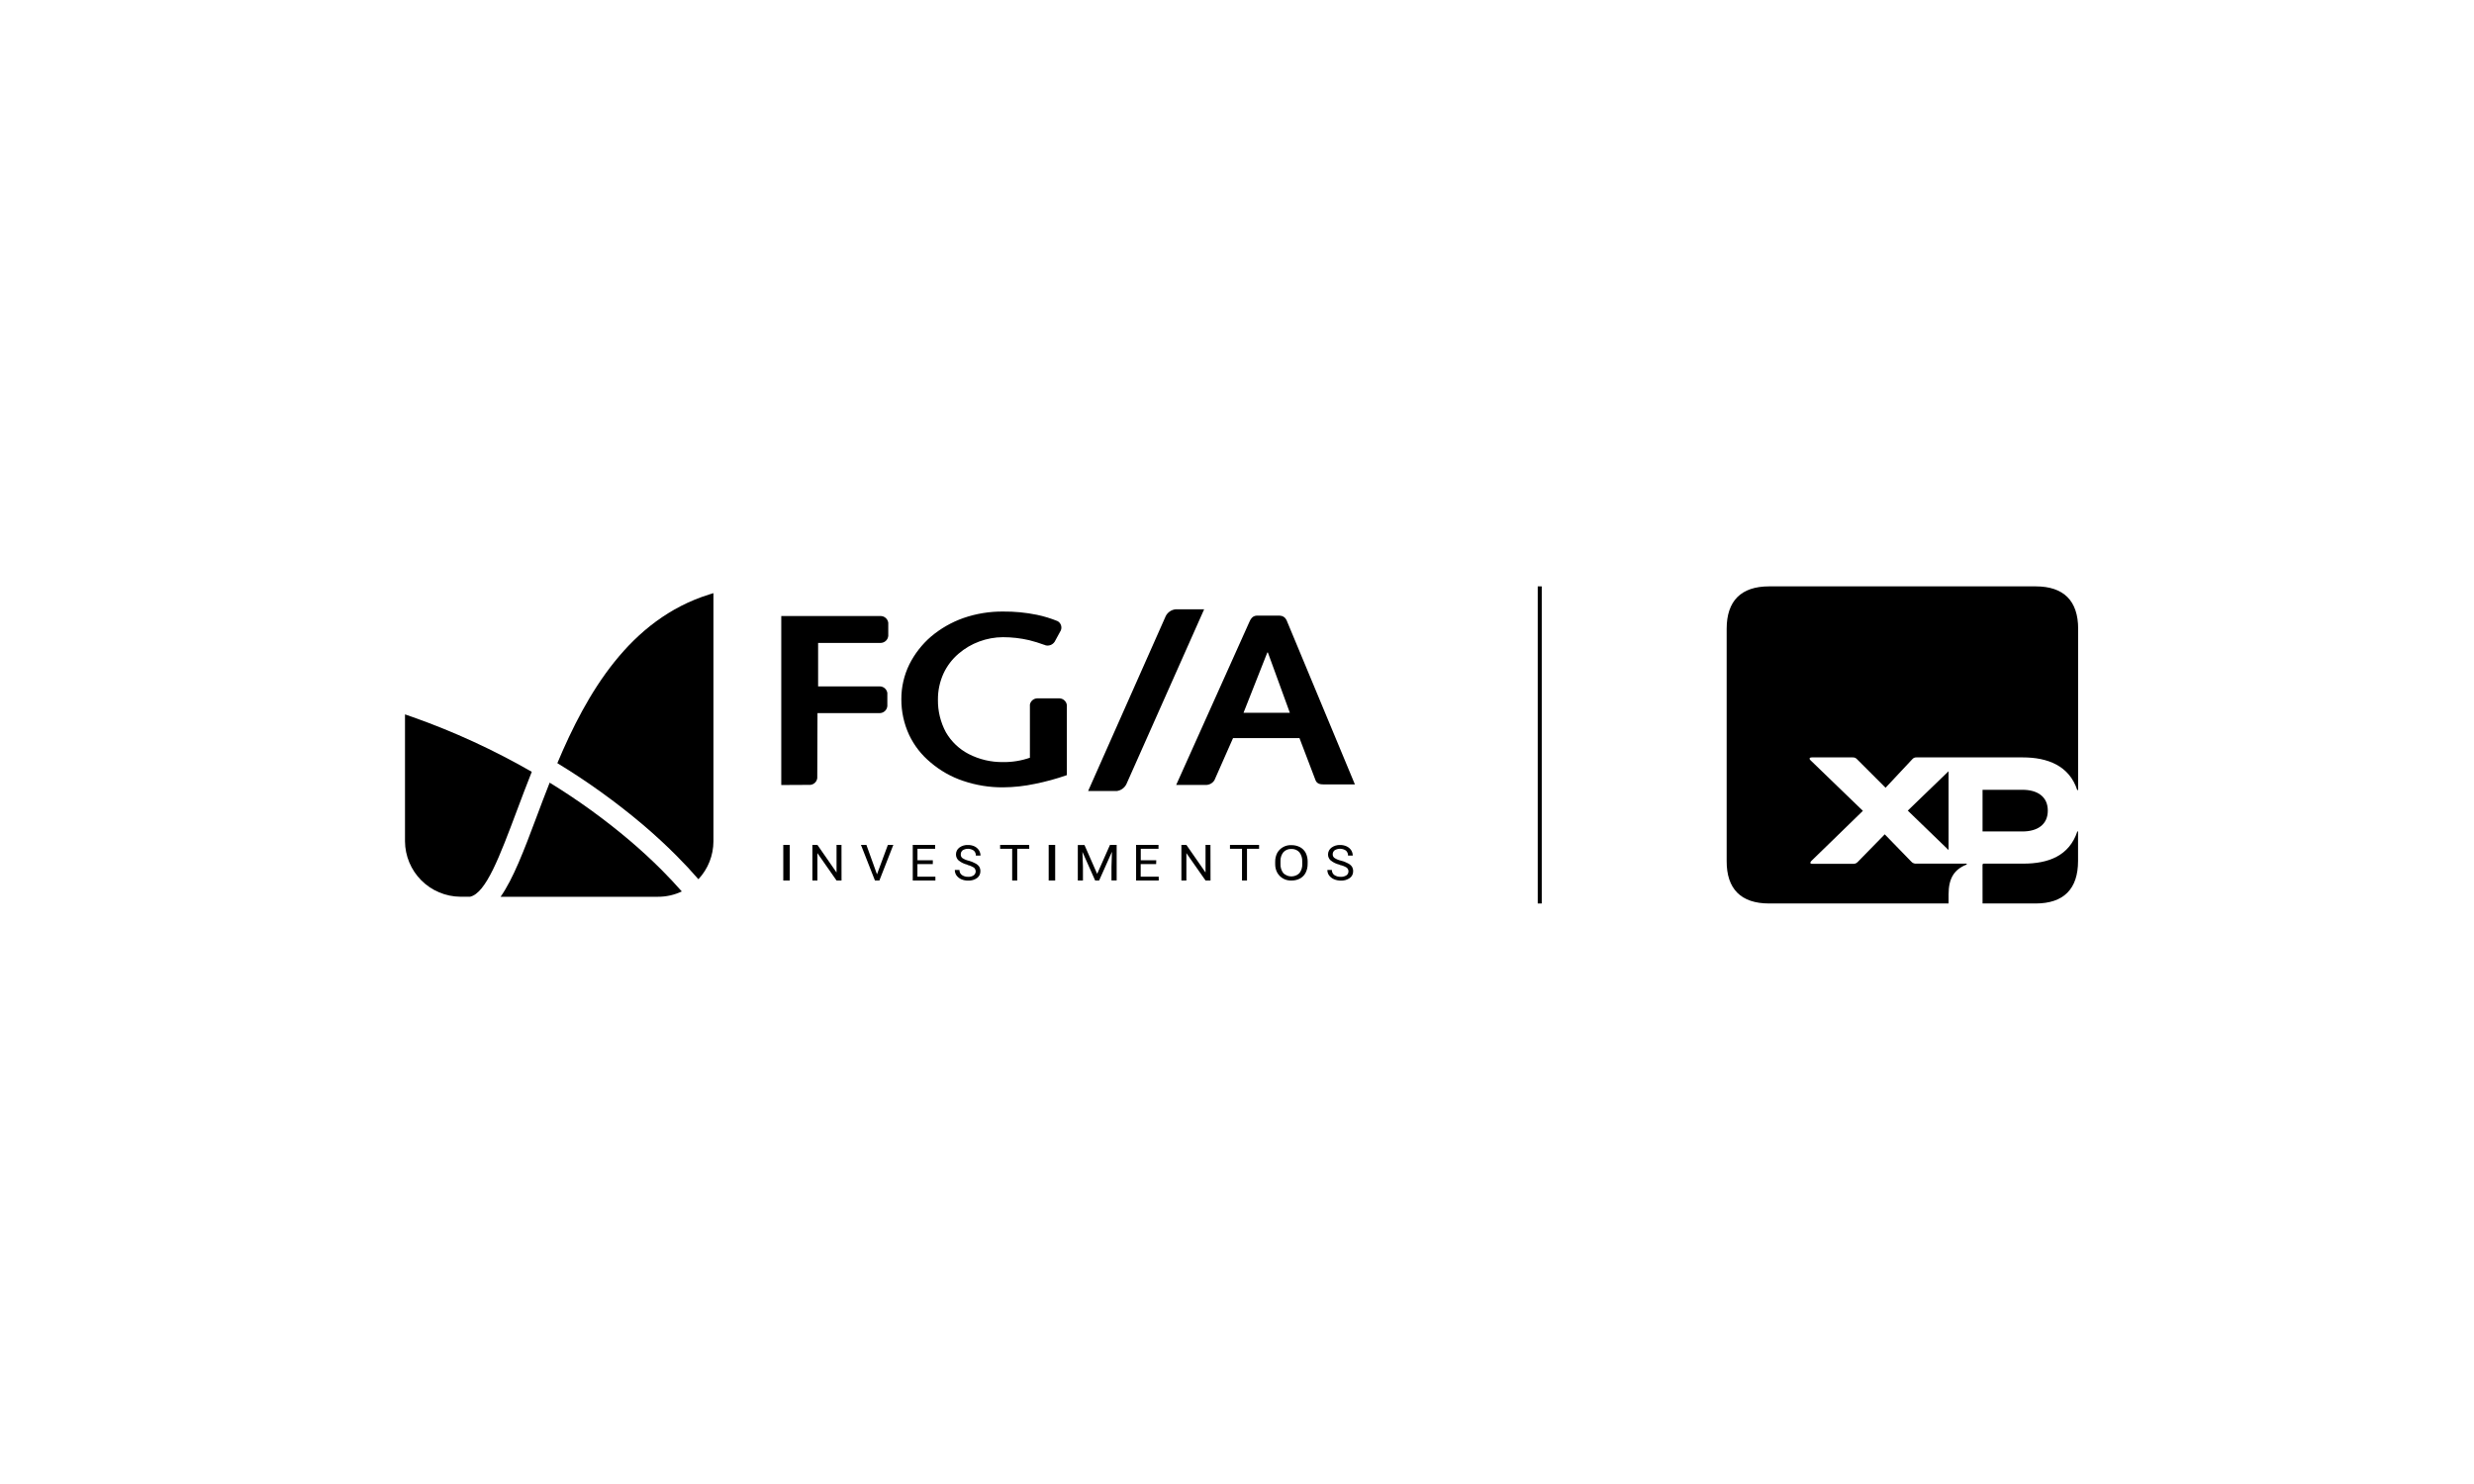 <svg width="200" height="120" viewBox="0 0 200 120" fill="none" xmlns="http://www.w3.org/2000/svg">
<path d="M160.271 67.234H163.494C164.702 67.234 165.546 66.685 165.546 65.548C165.546 64.412 164.702 63.865 163.494 63.865H160.271V67.234ZM160.271 73.058H164.556C166.829 73.058 167.991 71.887 167.991 69.623V67.234H167.934C167.275 69.211 165.592 69.836 163.563 69.836H160.378C160.363 69.834 160.348 69.835 160.333 69.84C160.319 69.844 160.306 69.853 160.296 69.863C160.285 69.874 160.277 69.887 160.272 69.901C160.268 69.915 160.266 69.93 160.268 69.945L160.271 73.058ZM154.226 65.548L157.524 68.737V62.363L154.226 65.548ZM143.016 73.058H157.524V72.328C157.524 71.044 157.961 70.31 158.988 69.907V69.836H154.929C154.846 69.845 154.762 69.833 154.685 69.8C154.608 69.768 154.54 69.717 154.488 69.651L152.365 67.466L150.179 69.701C150.129 69.757 150.066 69.799 149.996 69.824C149.926 69.85 149.85 69.858 149.776 69.848H146.494C146.313 69.848 146.313 69.739 146.423 69.626L150.598 65.567L146.351 61.464C146.238 61.355 146.276 61.245 146.46 61.245H149.758C149.826 61.239 149.895 61.249 149.958 61.274C150.022 61.3 150.078 61.34 150.123 61.392L152.431 63.7L154.591 61.392C154.631 61.343 154.682 61.305 154.739 61.279C154.797 61.254 154.86 61.242 154.922 61.245H163.531C165.508 61.245 167.279 61.904 167.925 63.884H168V50.85C168 48.577 166.829 47.415 164.565 47.415H143.019C140.749 47.415 139.584 48.586 139.584 50.85V69.614C139.572 71.887 140.746 73.058 143.016 73.058Z" fill="black"/>
<path d="M124.636 47.415H124.311V73.058H124.636V47.415Z" fill="black"/>
<path d="M63.842 71.2H63.321V68.321H63.842V71.2Z" fill="black"/>
<path d="M68.03 71.2H67.627L66.081 68.986V71.2H65.675V68.321H66.081L67.627 70.551V68.321H68.027L68.03 71.2Z" fill="black"/>
<path d="M70.896 70.698L71.777 68.321H72.217L71.09 71.2H70.731L69.6 68.321H70.04L70.896 70.698Z" fill="black"/>
<path d="M75.408 69.873H74.165V70.891H75.618V71.2H73.788V68.321H75.596V68.634H74.169V69.561H75.411L75.408 69.873Z" fill="black"/>
<path d="M78.206 69.92C77.95 69.862 77.71 69.748 77.504 69.586C77.433 69.525 77.376 69.449 77.338 69.364C77.3 69.279 77.281 69.186 77.282 69.093C77.28 68.987 77.302 68.883 77.348 68.788C77.393 68.693 77.461 68.61 77.544 68.546C77.749 68.391 78.002 68.314 78.259 68.328C78.439 68.325 78.618 68.364 78.781 68.44C78.925 68.51 79.048 68.618 79.137 68.752C79.22 68.882 79.265 69.032 79.265 69.186H78.887C78.892 69.11 78.879 69.034 78.85 68.964C78.821 68.893 78.776 68.831 78.718 68.78C78.588 68.691 78.434 68.64 78.276 68.635C78.118 68.63 77.961 68.671 77.825 68.752C77.775 68.792 77.734 68.843 77.707 68.901C77.68 68.959 77.667 69.022 77.669 69.086C77.665 69.141 77.674 69.197 77.695 69.247C77.716 69.298 77.749 69.344 77.791 69.38C77.944 69.481 78.115 69.554 78.293 69.595C78.487 69.643 78.673 69.716 78.846 69.814C78.97 69.874 79.078 69.964 79.159 70.076C79.225 70.189 79.258 70.317 79.255 70.448C79.258 70.553 79.236 70.658 79.19 70.753C79.145 70.848 79.077 70.931 78.993 70.994C78.781 71.146 78.523 71.221 78.262 71.207C78.075 71.211 77.888 71.174 77.716 71.1C77.559 71.034 77.423 70.926 77.322 70.788C77.232 70.659 77.185 70.505 77.188 70.348H77.563C77.56 70.426 77.576 70.504 77.61 70.575C77.643 70.645 77.694 70.707 77.757 70.754C77.905 70.856 78.082 70.908 78.262 70.901C78.424 70.911 78.584 70.868 78.718 70.779C78.766 70.741 78.805 70.694 78.832 70.64C78.86 70.586 78.875 70.527 78.877 70.466C78.876 70.407 78.862 70.349 78.837 70.295C78.812 70.241 78.775 70.193 78.731 70.154C78.57 70.054 78.394 69.982 78.209 69.942L78.206 69.92Z" fill="black"/>
<path d="M83.206 68.634H82.234V71.2H81.825V68.634H80.851V68.321H83.202L83.206 68.634Z" fill="black"/>
<path d="M85.301 71.2H84.776V68.321H85.301V71.2Z" fill="black"/>
<path d="M87.671 68.331L88.695 70.663L89.732 68.321H90.272V71.194H89.853V70.082L89.891 68.877L88.854 71.2H88.533L87.505 68.886L87.546 70.082V71.2H87.131V68.331H87.671Z" fill="black"/>
<path d="M93.463 69.873H92.214V70.891H93.672V71.2H91.843V68.321H93.654V68.634H92.22V69.561H93.472L93.463 69.873Z" fill="black"/>
<path d="M97.86 71.2H97.457L95.908 68.986V71.2H95.505V68.321H95.908L97.457 70.551V68.321H97.854L97.86 71.2Z" fill="black"/>
<path d="M101.785 68.634H100.808V71.2H100.405V68.634H99.431V68.321H101.785V68.634Z" fill="black"/>
<path d="M105.71 69.855C105.716 70.102 105.661 70.348 105.551 70.57C105.449 70.768 105.29 70.931 105.095 71.038C104.882 71.15 104.643 71.206 104.402 71.201C104.172 71.212 103.944 71.159 103.743 71.049C103.541 70.939 103.374 70.775 103.259 70.576C103.143 70.362 103.084 70.123 103.087 69.88V69.68C103.084 69.431 103.141 69.186 103.253 68.965C103.368 68.764 103.536 68.6 103.739 68.49C103.942 68.38 104.171 68.328 104.402 68.34C104.643 68.337 104.881 68.393 105.095 68.502C105.29 68.608 105.449 68.767 105.554 68.962C105.663 69.185 105.717 69.431 105.713 69.68L105.71 69.855ZM105.273 69.674C105.29 69.399 105.207 69.127 105.039 68.909C104.956 68.821 104.855 68.752 104.743 68.707C104.631 68.663 104.51 68.643 104.389 68.649C104.27 68.643 104.151 68.663 104.04 68.709C103.929 68.754 103.83 68.823 103.749 68.912C103.583 69.121 103.5 69.385 103.515 69.652V69.852C103.5 70.124 103.583 70.394 103.749 70.61C103.924 70.776 104.155 70.869 104.396 70.869C104.636 70.869 104.868 70.776 105.042 70.61C105.207 70.397 105.29 70.131 105.276 69.861L105.273 69.674Z" fill="black"/>
<path d="M108.293 69.92C108.035 69.862 107.793 69.748 107.584 69.586C107.512 69.526 107.454 69.45 107.415 69.365C107.376 69.279 107.357 69.186 107.359 69.093C107.358 68.986 107.383 68.88 107.431 68.785C107.478 68.69 107.548 68.607 107.634 68.543C107.839 68.392 108.091 68.316 108.346 68.328C108.525 68.327 108.703 68.365 108.867 68.44C109.015 68.509 109.141 68.617 109.232 68.752C109.314 68.882 109.357 69.033 109.357 69.186H108.976C108.979 69.11 108.966 69.035 108.937 68.965C108.908 68.895 108.864 68.832 108.808 68.78C108.674 68.689 108.518 68.638 108.356 68.633C108.194 68.628 108.035 68.669 107.896 68.752C107.844 68.791 107.802 68.842 107.775 68.901C107.747 68.96 107.734 69.025 107.737 69.09C107.736 69.147 107.749 69.203 107.775 69.254C107.801 69.304 107.84 69.347 107.887 69.38C108.047 69.483 108.225 69.556 108.411 69.595C108.608 69.643 108.798 69.716 108.976 69.814C109.101 69.874 109.208 69.964 109.289 70.076C109.357 70.188 109.392 70.317 109.389 70.448C109.392 70.553 109.37 70.658 109.324 70.753C109.279 70.848 109.211 70.931 109.126 70.994C108.912 71.145 108.654 71.221 108.392 71.21C108.205 71.209 108.019 71.172 107.846 71.1C107.687 71.032 107.549 70.925 107.443 70.788C107.351 70.66 107.303 70.506 107.306 70.348H107.668C107.666 70.426 107.683 70.503 107.717 70.574C107.75 70.644 107.8 70.706 107.862 70.754C108.016 70.858 108.2 70.909 108.386 70.901C108.55 70.911 108.713 70.868 108.851 70.779C108.901 70.743 108.94 70.696 108.968 70.642C108.996 70.587 109.01 70.527 109.011 70.467C109.012 70.406 109 70.347 108.974 70.292C108.948 70.238 108.909 70.191 108.861 70.154C108.693 70.051 108.508 69.98 108.314 69.942L108.293 69.92Z" fill="black"/>
<path d="M63.158 63.478V49.813H71.202C71.352 49.817 71.495 49.874 71.606 49.974C71.718 50.074 71.789 50.211 71.808 50.36V51.419C71.794 51.569 71.727 51.709 71.618 51.814C71.508 51.919 71.365 51.98 71.214 51.987H66.137V55.503H71.108C71.258 55.501 71.403 55.553 71.518 55.649C71.632 55.745 71.709 55.88 71.733 56.028V57.095C71.719 57.247 71.651 57.388 71.54 57.493C71.43 57.597 71.285 57.658 71.133 57.664H66.087L66.068 62.916C66.052 63.057 65.988 63.189 65.887 63.288C65.786 63.388 65.654 63.451 65.512 63.466L63.158 63.478Z" fill="black"/>
<path d="M83.258 61.252V56.964C83.287 56.831 83.358 56.711 83.461 56.622C83.564 56.532 83.694 56.48 83.83 56.471H85.662C85.809 56.48 85.948 56.539 86.054 56.64C86.161 56.74 86.229 56.875 86.246 57.021V62.679C85.404 62.974 84.543 63.21 83.667 63.385C82.821 63.565 81.959 63.66 81.094 63.666C79.992 63.675 78.896 63.497 77.853 63.141C76.894 62.819 76.005 62.315 75.236 61.658C74.496 61.049 73.9 60.285 73.491 59.419C73.074 58.516 72.861 57.534 72.866 56.54C72.862 55.566 73.082 54.604 73.509 53.729C73.94 52.869 74.536 52.103 75.264 51.475C76.039 50.822 76.925 50.314 77.881 49.976C78.91 49.62 79.993 49.442 81.082 49.451C82.002 49.442 82.921 49.53 83.823 49.714C84.396 49.833 84.956 50.005 85.497 50.226C85.626 50.298 85.723 50.415 85.771 50.554C85.819 50.694 85.813 50.846 85.756 50.981L85.26 51.89C85.184 52.009 85.072 52.101 84.941 52.154C84.81 52.207 84.666 52.217 84.529 52.184L84.432 52.143H84.417C84.019 51.996 83.613 51.871 83.202 51.768C82.505 51.606 81.791 51.525 81.075 51.525C80.423 51.528 79.776 51.647 79.164 51.874C78.549 52.1 77.98 52.436 77.484 52.864C76.973 53.302 76.561 53.844 76.276 54.454C75.971 55.123 75.816 55.851 75.823 56.587C75.812 57.505 76.034 58.41 76.47 59.219C76.904 59.968 77.545 60.578 78.315 60.974C79.171 61.413 80.122 61.636 81.085 61.623C81.829 61.633 82.568 61.513 83.271 61.267" fill="black"/>
<path d="M104.005 50.145C103.956 50.039 103.879 49.949 103.782 49.885C103.685 49.821 103.571 49.785 103.455 49.782H101.582C101.204 49.81 101.079 50.11 100.957 50.388L95.084 63.472H97.438C97.585 63.481 97.731 63.449 97.862 63.381C97.992 63.313 98.102 63.21 98.178 63.085L99.68 59.684H105.051L106.359 63.119C106.484 63.378 106.709 63.431 107.034 63.431H109.532L104.005 50.145ZM100.526 57.639L102.45 52.764H102.497L104.273 57.639H100.526Z" fill="black"/>
<path d="M90.278 63.965C90.445 63.944 90.605 63.881 90.741 63.782C90.878 63.683 90.988 63.552 91.062 63.4L97.344 49.27H95.031C94.864 49.289 94.705 49.348 94.567 49.443C94.43 49.538 94.317 49.665 94.241 49.814L87.964 63.965H90.278Z" fill="black"/>
<path d="M56.457 71.1C57.239 70.267 57.674 69.167 57.675 68.025V47.962L57.334 48.068C50.88 50.088 47.429 56.065 45.056 61.711C47.496 63.193 49.816 64.863 51.995 66.707C52.944 67.515 53.839 68.341 54.68 69.186C55.305 69.811 55.897 70.447 56.457 71.094" fill="black"/>
<path d="M44.441 63.272C44.057 64.237 43.704 65.183 43.367 66.082C42.371 68.743 41.493 71.053 40.469 72.515H53.184C53.853 72.518 54.514 72.371 55.117 72.084C54.605 71.503 54.071 70.929 53.506 70.363C52.703 69.558 51.84 68.761 50.917 67.975C48.881 66.251 46.716 64.685 44.441 63.291" fill="black"/>
<path d="M38.002 72.512C39.282 72.225 40.388 69.274 41.805 65.498C42.177 64.512 42.564 63.472 42.989 62.41C39.922 60.645 36.701 59.164 33.365 57.985L32.74 57.767V68.025C32.747 69.211 33.22 70.346 34.058 71.186C34.895 72.026 36.029 72.502 37.215 72.512H38.002Z" fill="black"/>
</svg>
